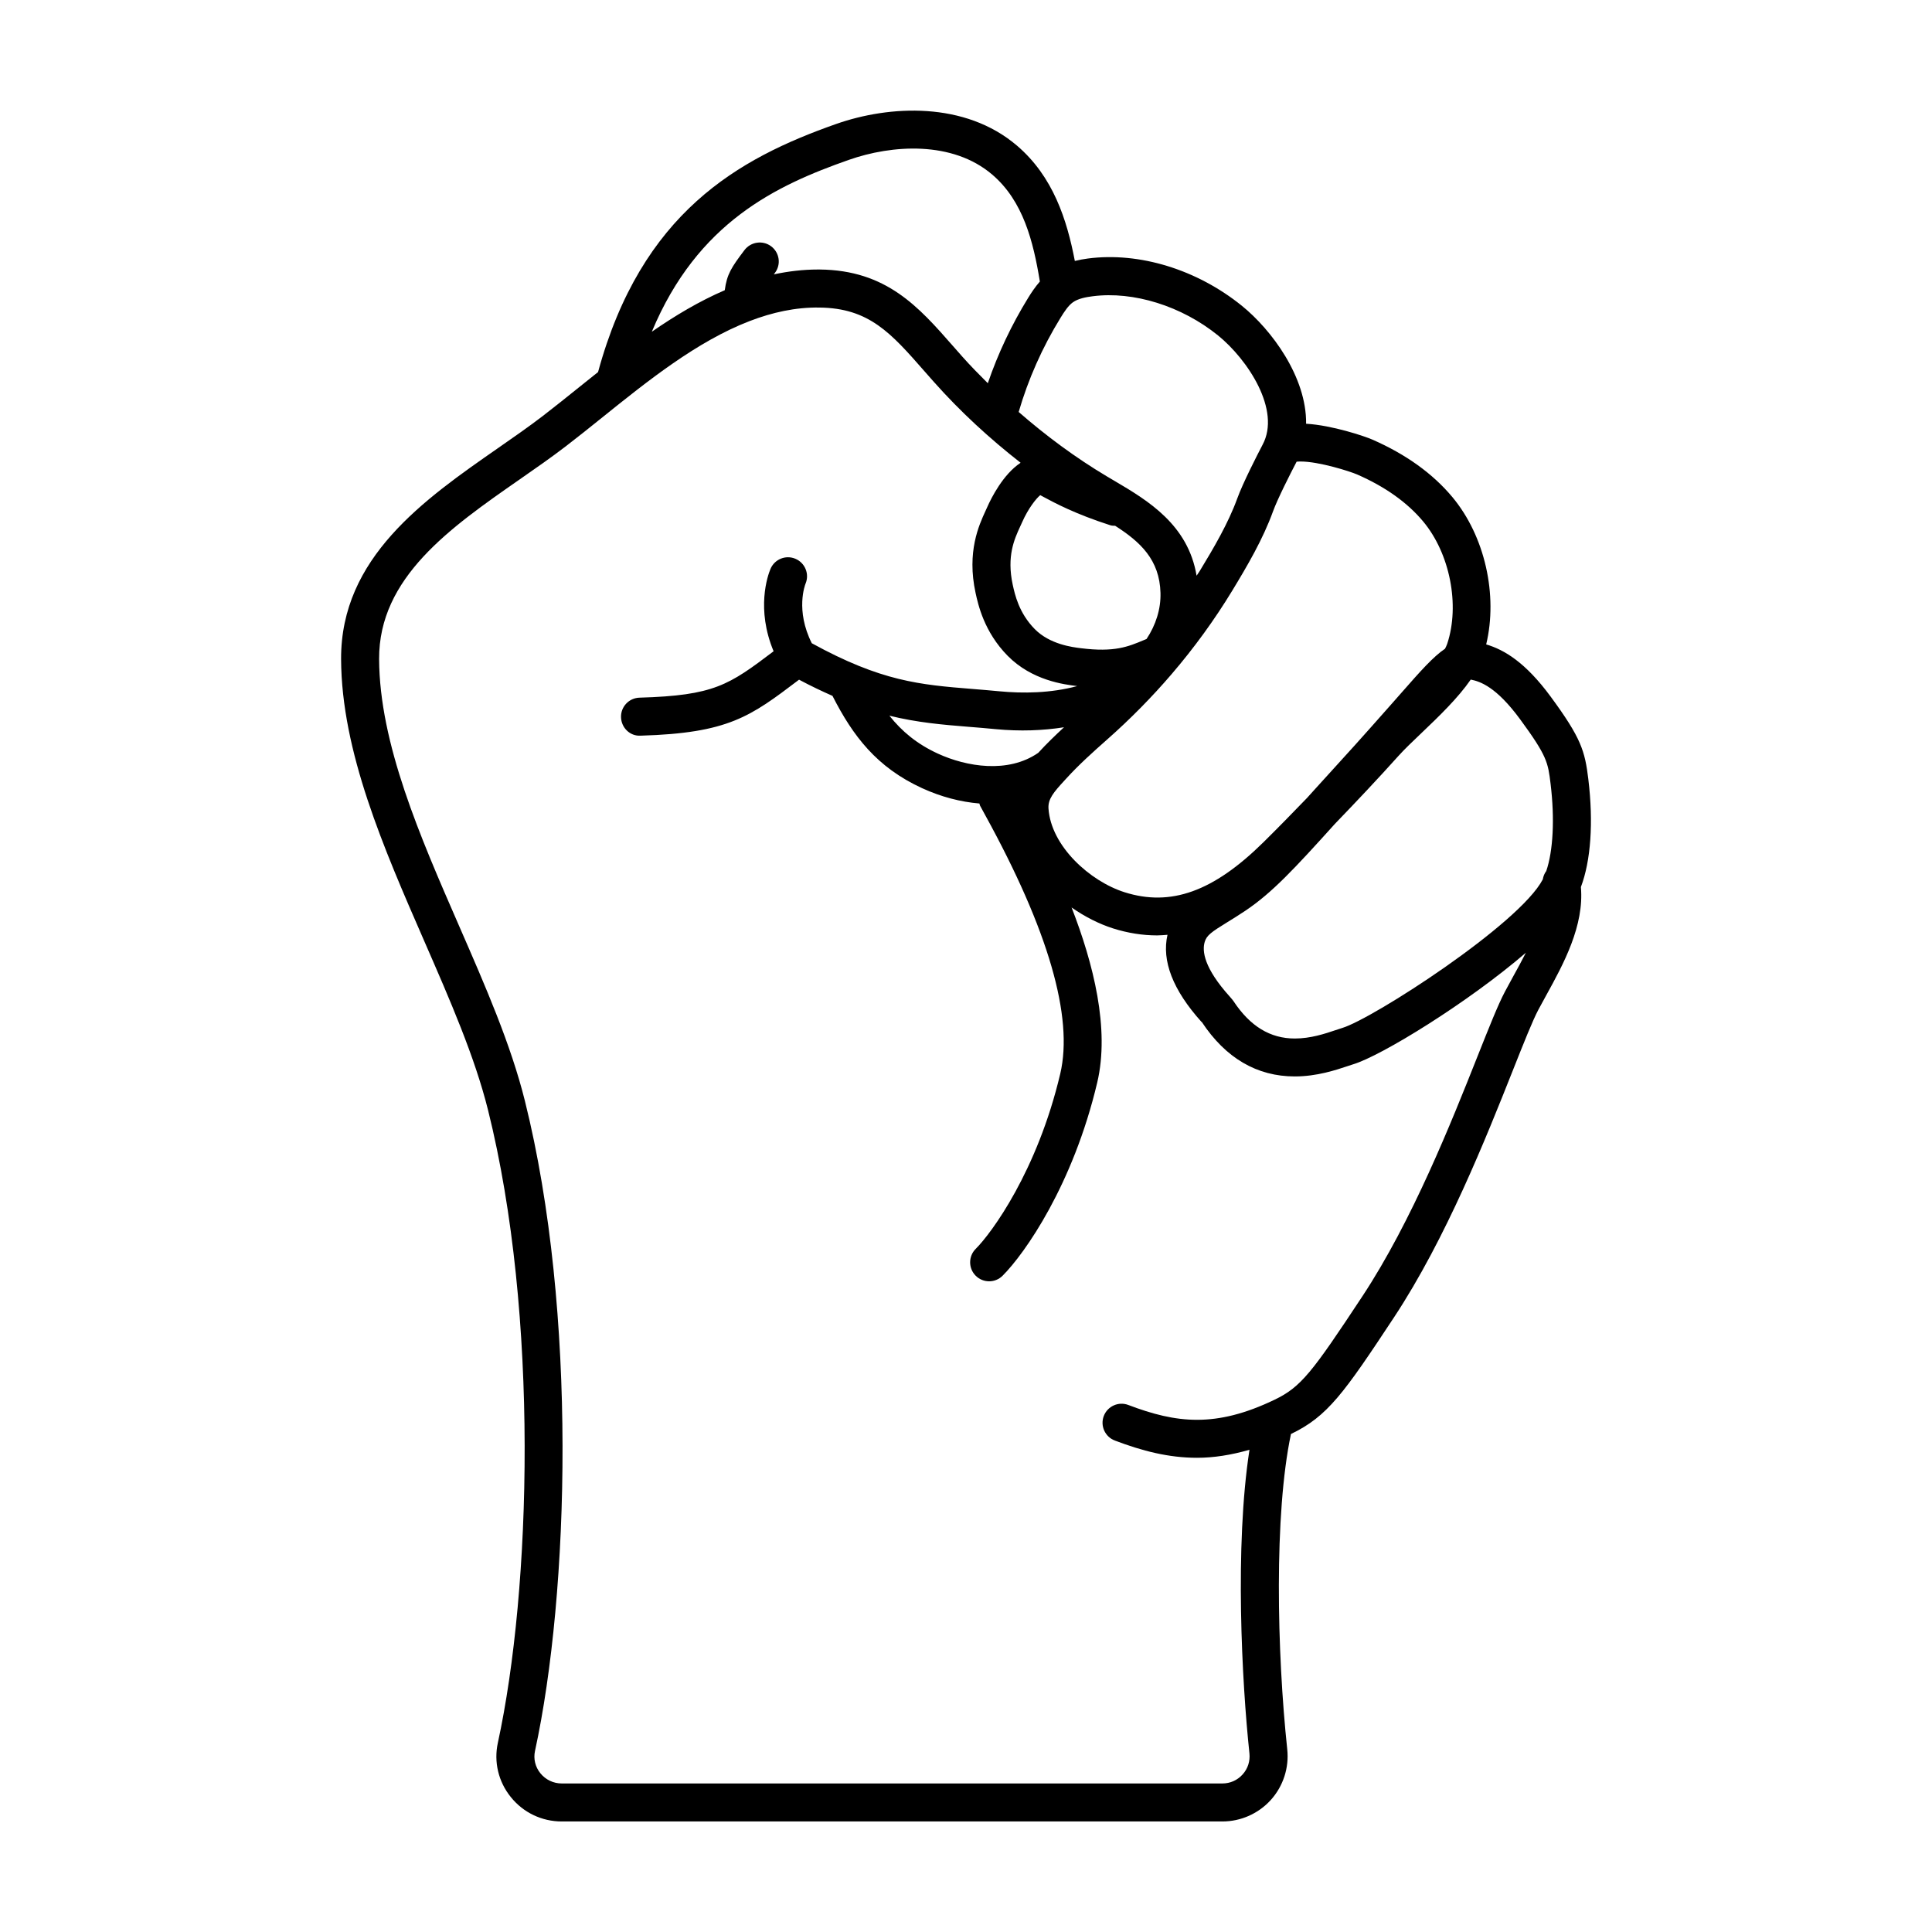 <?xml version="1.0" encoding="UTF-8"?>
<!-- Uploaded to: SVG Repo, www.svgrepo.com, Generator: SVG Repo Mixer Tools -->
<svg fill="#000000" width="800px" height="800px" version="1.1" viewBox="144 144 512 512" xmlns="http://www.w3.org/2000/svg">
 <path d="m564.93 350.52c-0.918-7.531-1.891-10.891-9.977-21.895-6.727-9.148-12.34-12.434-17.098-13.852 3.133-13.047-0.309-28.66-8.961-39.039-5.199-6.231-12.34-11.359-21.215-15.242-2.004-0.883-10.676-3.805-17.547-4.195 0.145-12.391-9.164-24.902-17.02-31.258-11.875-9.602-27.137-14.312-40.812-12.531-1.059 0.137-2.242 0.352-3.457 0.645-2.098-10.953-5.754-22.363-15.32-30.547-13.816-11.805-33.816-10.711-47.934-5.75-26.016 9.145-51.594 23.52-63.098 65.742-1.738 1.379-3.457 2.762-5.152 4.121-3.246 2.609-6.41 5.152-9.5 7.527-3.668 2.812-7.644 5.578-11.855 8.504-19.555 13.602-41.711 29.023-41.59 55.941 0.109 24.469 11.246 49.977 22.012 74.645 6.891 15.789 13.402 30.703 16.93 44.848 13.551 54.348 11.457 126.95 2.602 167.68-1.102 5.062 0.141 10.293 3.414 14.355 3.305 4.133 8.234 6.488 13.512 6.488h175.07c4.906 0 9.594-2.086 12.867-5.727 3.269-3.637 4.852-8.52 4.332-13.391-2.731-25.688-3.516-62.277 0.984-83.562 0.004-0.004 0.012-0.004 0.02-0.012 9.664-4.641 13.945-10.68 27.301-30.918 13.793-20.895 24.441-47.699 31.484-65.441 2.926-7.367 5.234-13.184 6.769-16.082 0.664-1.258 1.379-2.555 2.117-3.883 4.551-8.246 10.055-18.375 9.145-28.617 2.633-6.945 3.359-17.121 1.973-28.559zm-18.098-15.926c7.199 9.801 7.406 11.504 8.09 17.141 1.125 9.254 0.672 17.77-1.145 23.094-0.484 0.645-0.785 1.391-0.918 2.207-0.004 0.004-0.004 0.016-0.012 0.02-6.172 11.859-45.074 36.934-53.125 39.359-0.52 0.156-1.125 0.359-1.809 0.59-2.777 0.938-6.578 2.211-10.777 2.211-6.523 0-11.836-3.234-16.242-9.895-0.117-0.176-0.457-0.613-1.012-1.234-6.82-7.578-7.359-12.07-6.613-14.5 0.52-1.688 1.668-2.543 5.981-5.195 1.441-0.887 3.055-1.879 4.84-3.078 7.074-4.762 12.941-11.082 23.68-22.988 5.738-5.945 11.406-11.957 16.879-18.047 1.531-1.707 3.738-3.809 6.074-6.035 4.613-4.398 9.629-9.215 13.039-14.148 2.519 0.5 6.758 1.914 13.07 10.5zm-25.684-52.406c7.098 8.504 9.777 22.141 6.383 32.414-0.141 0.422-0.363 0.871-0.586 1.32-3.129 2.109-6.481 5.898-11.488 11.598l-2.301 2.613c-8.852 10.027-12.664 14.207-16.164 18.035l-4.613 5.078c-0.707 0.785-1.328 1.477-1.996 2.211-3.828 3.965-7.68 7.918-11.586 11.77-13.25 13.059-24.535 17.105-36.773 13.227-9.168-2.902-19.488-12.203-20.164-22.172-0.172-2.519 1.34-4.297 4.254-7.465l0.523-0.57c3.273-3.594 6.988-6.926 10.816-10.316 6.086-5.375 11.82-11.195 17.043-17.289 5.965-6.957 11.367-14.391 16.051-22.098 4.004-6.59 8.137-13.645 10.812-21.02 1.176-3.25 4.551-9.922 6.254-13.168 0.246-0.031 0.59-0.055 1.047-0.055 4.918 0 13.148 2.629 14.973 3.43 7.434 3.242 13.328 7.438 17.516 12.457zm-101.47-6.969c0.262 0.141 0.555 0.309 0.891 0.484 2.934 1.578 8.395 4.516 17.668 7.492 0.434 0.141 0.863 0.125 1.293 0.145 6.672 4.273 11.773 8.984 12.012 17.781 0.117 4.266-1.234 8.523-3.699 12.223-0.227 0.098-0.453 0.18-0.68 0.277-4.195 1.762-7.824 3.285-16.727 2.16-2.246-0.277-8.207-1.008-12.207-5.059-4.211-4.273-5.269-9.141-5.844-11.754-1.641-7.57 0.441-12.105 1.965-15.418l0.508-1.113c1.617-3.672 3.688-6.281 4.82-7.219zm-0.477 68.23-0.082 0.086c-0.012 0.004-0.023 0.004-0.035 0.016-7.945 5.465-18.922 3.668-26.531 0.168-5.57-2.559-9.559-5.91-12.852-10.051 7.426 1.824 14.051 2.387 21.141 2.957 2.258 0.18 4.586 0.367 7.031 0.609 6.465 0.613 12.496 0.383 18.102-0.5-2.332 2.156-4.617 4.359-6.773 6.715zm14.379-120.94c10.816-1.391 23.559 2.586 33.195 10.375 7.828 6.332 16.785 19.77 11.812 28.996-1.457 2.793-5.215 10.125-6.699 14.219-2.359 6.508-6.203 13.062-9.945 19.219-0.258 0.422-0.57 0.828-0.836 1.25-2.246-13.504-12.879-19.902-21.66-25.074l-2.156-1.273c-8.293-4.949-16.051-10.699-23.332-17.043 2.519-8.645 6.223-17.055 11.125-25.008 0.969-1.57 2.016-3.18 3.238-4.051 1.406-1.012 3.547-1.395 5.258-1.609zm-64.656-36.133c11.461-4.031 27.484-5.125 38.043 3.906 8.188 6.996 10.863 17.684 12.609 28.328-1.219 1.395-2.215 2.883-3.066 4.262-4.473 7.254-8.051 14.863-10.73 22.688-2.309-2.301-4.602-4.621-6.777-7.074l-2.473-2.805c-9.055-10.328-17.613-20.086-35.301-20.258h-0.48c-4 0-7.891 0.484-11.688 1.289 0.105-0.141 0.191-0.25 0.309-0.406 1.676-2.223 1.219-5.356-1.004-7.031-2.223-1.672-5.394-1.211-7.078 1.008-3.43 4.543-4.644 6.352-5.219 10.625-6.742 2.906-13.176 6.746-19.332 11.008 12.137-29.082 33.043-38.809 52.188-45.539zm173.87 220.48c-1.797 3.387-4.195 9.438-7.238 17.09-6.891 17.355-17.305 43.578-30.527 63.609-13.305 20.156-16.238 24.016-23.254 27.387-15.664 7.523-26.078 6.207-38.762 1.391-2.594-0.988-5.508 0.324-6.5 2.922-0.988 2.602 0.324 5.512 2.922 6.5 7.246 2.75 14.242 4.574 21.785 4.574 4.383 0 8.996-0.715 13.906-2.125-3.953 25.562-2.016 61.59-0.012 80.453 0.215 2.066-0.418 4.051-1.805 5.586-1.383 1.547-3.293 2.394-5.371 2.394h-175.07c-2.211 0-4.281-0.992-5.672-2.719-1.352-1.672-1.863-3.82-1.414-5.891 9.098-41.84 11.254-116.43-2.672-172.26-3.727-14.969-10.402-30.254-17.469-46.445-10.359-23.73-21.07-48.266-21.172-70.652-0.102-21.629 18.898-34.848 37.266-47.629 4.309-2.996 8.379-5.828 12.227-8.781 3.152-2.414 6.383-5.012 9.688-7.668 11.926-9.586 25.027-20.117 38.984-25.492 0.012-0.004 0.02-0.004 0.031-0.012 6.004-2.309 12.168-3.68 18.465-3.582 13.18 0.125 19.004 6.769 27.816 16.82l2.519 2.856c7.012 7.898 14.762 15.012 23.008 21.457-4.637 3.059-7.773 9.324-8.844 11.754l-0.434 0.953c-1.754 3.809-5.023 10.898-2.66 21.77 0.676 3.094 2.254 10.34 8.516 16.688 6.465 6.551 14.957 7.594 18.402 8.016h0.023c-7.031 1.898-14.418 1.98-20.641 1.379-2.504-0.242-4.887-0.434-7.188-0.621-13.906-1.117-24.105-2.004-42.512-12.113-4.402-8.75-1.773-15.504-1.652-15.801 1.074-2.562-0.141-5.516-2.711-6.59-2.559-1.078-5.516 0.137-6.59 2.711-0.754 1.809-3.836 10.617 0.832 21.809-11.859 8.977-15.754 11.723-35.543 12.297-2.781 0.082-4.973 2.402-4.891 5.18 0.082 2.785 2.367 5.055 5.18 4.891 23.301-0.676 29.109-5.074 41.836-14.715l0.168-0.121c3.16 1.688 6.062 3.055 8.855 4.289 5.422 10.652 11.715 18.93 23.723 24.449 5.09 2.336 10.238 3.656 15.215 4.074 0.07 0.191 0.07 0.395 0.168 0.574 0.301 0.578 0.762 1.414 1.352 2.481 16.75 30.461 23.441 53.531 19.902 68.562-6.098 25.836-18.234 42.254-22.395 46.402-1.977 1.965-1.98 5.152-0.016 7.125 0.984 0.988 2.277 1.48 3.566 1.48 1.285 0 2.574-0.488 3.559-1.473 5.879-5.859 18.691-24.102 25.09-51.227 3.356-14.219-1.02-31.508-6.801-46.367 3.547 2.481 7.336 4.383 11.012 5.551 3.883 1.23 7.805 1.848 11.656 1.848 0.922 0 1.84-0.098 2.75-0.16-1.578 6.883 1.406 14.629 8.996 23.07l0.102 0.051c6.324 9.562 14.609 14.414 24.641 14.414 5.848 0 10.941-1.715 13.992-2.734 0.57-0.191 1.066-0.363 1.5-0.492 7.422-2.231 30.359-16.309 45.742-29.555-1.09 2.152-2.254 4.273-3.387 6.324-0.762 1.395-1.504 2.742-2.191 4.043z"/>
</svg>
